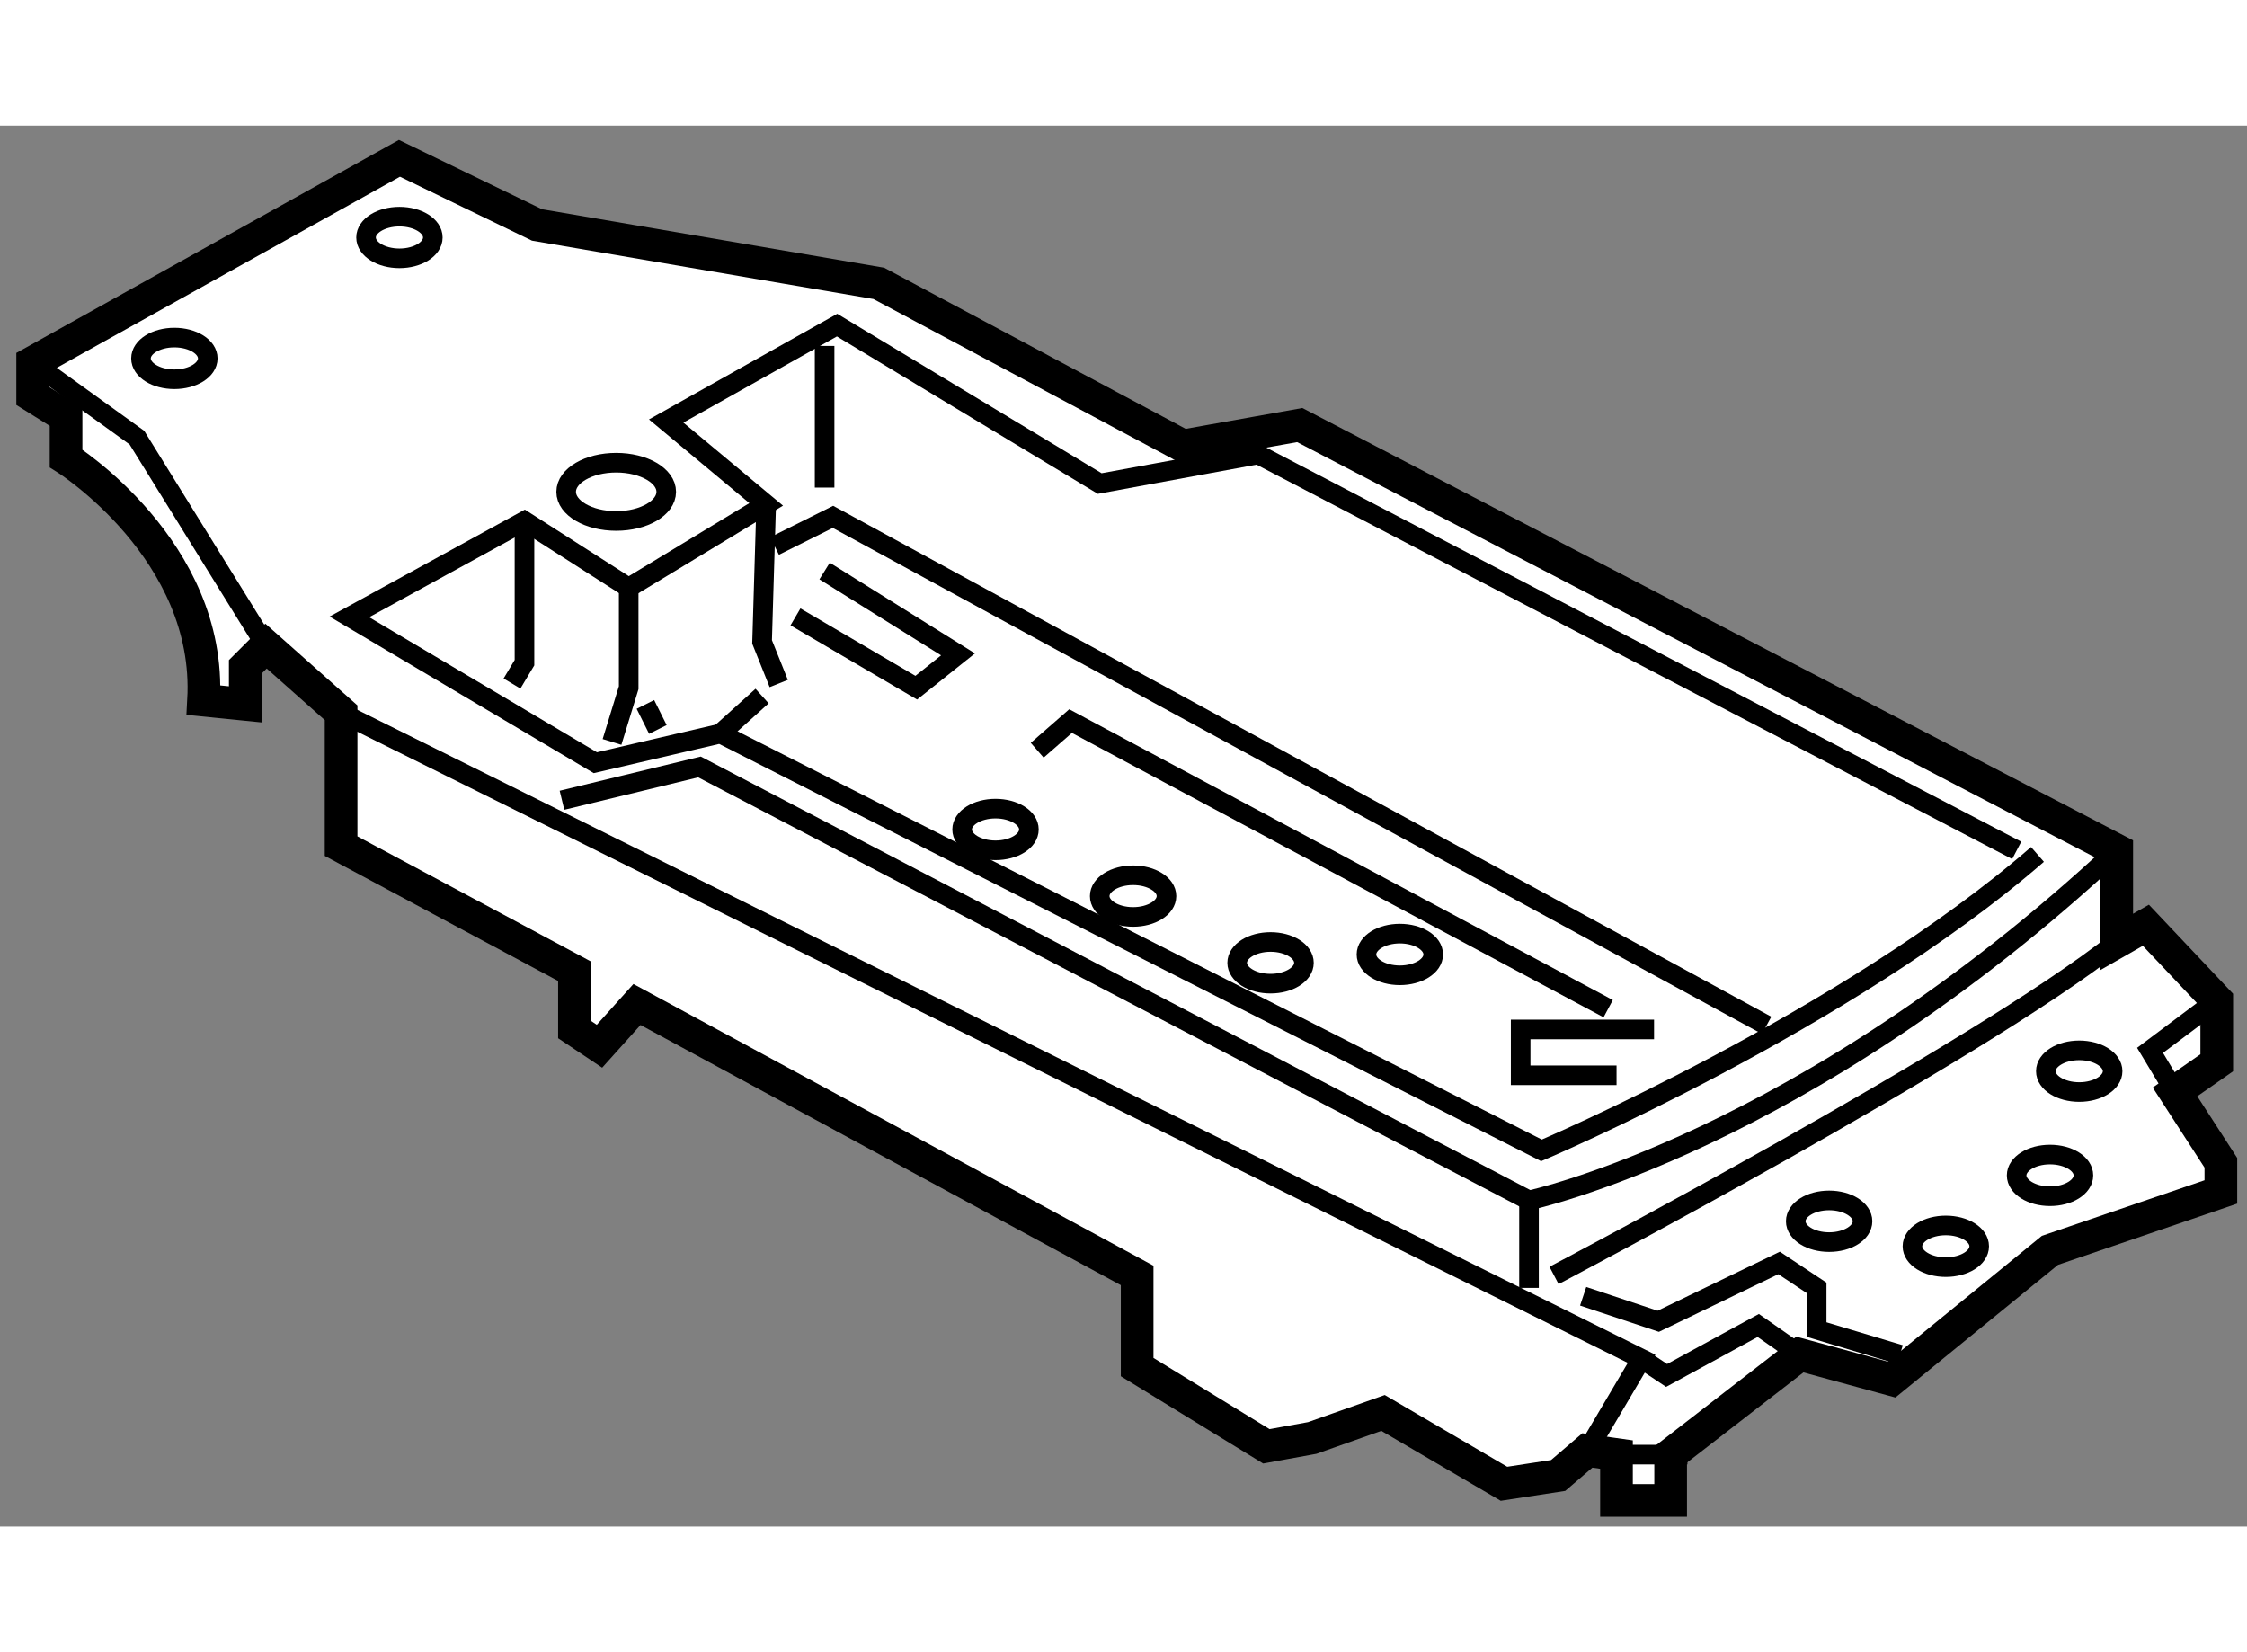 <?xml version="1.0" encoding="utf-8"?>
<!-- Generator: Adobe Illustrator 15.1.0, SVG Export Plug-In . SVG Version: 6.00 Build 0)  -->
<!DOCTYPE svg PUBLIC "-//W3C//DTD SVG 1.1//EN" "http://www.w3.org/Graphics/SVG/1.1/DTD/svg11.dtd">
<svg version="1.1" xmlns="http://www.w3.org/2000/svg" xmlns:xlink="http://www.w3.org/1999/xlink" x="0px" y="0px" width="244.8px"
	 height="180px" viewBox="161.172 130.107 34.394 21.443" enable-background="new 0 0 244.8 180" xml:space="preserve">
	
<rect x="161.172" y="130.107" width="34.394" height="21.443" fill="#808080" stroke="none"/>
	
<g><path fill="#FFFFFF" stroke="#000000" stroke-width="0.5" d="M167.286,130.607l-5.614,3.126v0.511l0.511,0.319v0.638
			c0,0,2.233,1.403,2.105,3.7l0.638,0.064v-0.574l0.318-0.318l1.149,1.02v2.042l3.572,1.914v0.893l0.383,0.256l0.574-0.639
			l7.656,4.147v1.403l1.978,1.213l0.702-0.128l1.084-0.383l1.851,1.084l0.829-0.127l0.447-0.383l0.446,0.063v0.702h0.829v-0.702
			l1.978-1.531l1.404,0.383l2.424-1.978l2.616-0.894v-0.446l-0.702-1.085l0.639-0.446v-0.957l-1.085-1.148l-0.446,0.255v-1.403
			l-12.505-6.508l-1.787,0.319l-4.657-2.488l-5.231-0.894L167.286,130.607z"></path><path fill="none" stroke="#000000" stroke-width="0.3" d="M192.359,141.262c-2.936,2.552-7.592,4.53-7.592,4.53l-12.568-6.38
			l-1.914,0.446l-3.765-2.232l2.68-1.468l1.595,1.021l2.105-1.275l-1.531-1.276l2.616-1.468l4.02,2.425l2.424-0.446l11.612,6.061"></path><polyline fill="none" stroke="#000000" stroke-width="0.3" points="172.9,135.903 172.837,138.009 173.092,138.646 		"></polyline><polyline fill="none" stroke="#000000" stroke-width="0.3" points="170.795,137.179 170.795,138.71 170.54,139.54 		"></polyline><line fill="none" stroke="#000000" stroke-width="0.3" x1="171.051" y1="138.966" x2="171.242" y2="139.349"></line><line fill="none" stroke="#000000" stroke-width="0.3" x1="172.837" y1="138.838" x2="172.199" y2="139.412"></line><polyline fill="none" stroke="#000000" stroke-width="0.3" points="169.2,136.158 169.2,138.327 169.009,138.646 		"></polyline><polyline fill="none" stroke="#000000" stroke-width="0.3" points="173.028,136.541 173.922,136.095 188.213,143.878 		"></polyline><line fill="none" stroke="#000000" stroke-width="0.3" x1="173.794" y1="133.479" x2="173.794" y2="135.647"></line><polyline fill="none" stroke="#000000" stroke-width="0.3" points="161.672,133.733 163.267,134.882 165.244,138.073 
			166.394,139.093 186.299,148.982 185.47,150.386 		"></polyline><path fill="none" stroke="#000000" stroke-width="0.3" d="M169.774,140.433l2.105-0.51l12.696,6.635c0,0,4.212-0.894,8.996-5.359"></path><line fill="none" stroke="#000000" stroke-width="0.3" x1="184.576" y1="146.558" x2="184.576" y2="147.897"></line><path fill="none" stroke="#000000" stroke-width="0.3" d="M184.959,147.706c0,0,6.444-3.383,8.613-5.104"></path><polyline fill="none" stroke="#000000" stroke-width="0.3" points="185.405,148.025 186.554,148.408 188.404,147.515 
			188.979,147.897 188.979,148.535 190.254,148.918 		"></polyline><polyline fill="none" stroke="#000000" stroke-width="0.3" points="194.465,144.898 194.082,144.261 195.104,143.495 		"></polyline><line fill="none" stroke="#000000" stroke-width="0.3" x1="185.916" y1="150.449" x2="187.001" y2="150.449"></line><ellipse fill="none" stroke="#000000" stroke-width="0.3" cx="167.286" cy="131.819" rx="0.511" ry="0.319"></ellipse><ellipse fill="none" stroke="#000000" stroke-width="0.3" cx="163.841" cy="133.67" rx="0.511" ry="0.319"></ellipse><ellipse fill="none" stroke="#000000" stroke-width="0.3" cx="182.599" cy="142.793" rx="0.511" ry="0.319"></ellipse><ellipse fill="none" stroke="#000000" stroke-width="0.3" cx="178.516" cy="141.9" rx="0.511" ry="0.319"></ellipse><ellipse fill="none" stroke="#000000" stroke-width="0.3" cx="180.62" cy="142.921" rx="0.511" ry="0.319"></ellipse><ellipse fill="none" stroke="#000000" stroke-width="0.3" cx="176.41" cy="140.88" rx="0.511" ry="0.319"></ellipse><ellipse fill="none" stroke="#000000" stroke-width="0.3" cx="192.998" cy="144.58" rx="0.511" ry="0.319"></ellipse><ellipse fill="none" stroke="#000000" stroke-width="0.3" cx="189.17" cy="146.877" rx="0.511" ry="0.319"></ellipse><ellipse fill="none" stroke="#000000" stroke-width="0.3" cx="190.956" cy="147.26" rx="0.511" ry="0.319"></ellipse><ellipse fill="none" stroke="#000000" stroke-width="0.3" cx="192.551" cy="146.175" rx="0.511" ry="0.319"></ellipse><polyline fill="none" stroke="#000000" stroke-width="0.3" points="173.794,136.924 175.836,138.2 175.197,138.71 
			173.348,137.626 		"></polyline><polyline fill="none" stroke="#000000" stroke-width="0.3" points="177.048,139.667 177.559,139.221 185.788,143.623 		"></polyline><ellipse fill="none" stroke="#000000" stroke-width="0.3" cx="170.604" cy="135.712" rx="0.766" ry="0.446"></ellipse><path fill="none" stroke="#000000" stroke-width="0.3" d="M186.49,143.941c-0.191,0-2.042,0-2.042,0v0.702h1.468"></path><polyline fill="none" stroke="#000000" stroke-width="0.3" points="188.723,148.918 188.085,148.472 186.682,149.237 
			186.299,148.982 		"></polyline></g>


</svg>